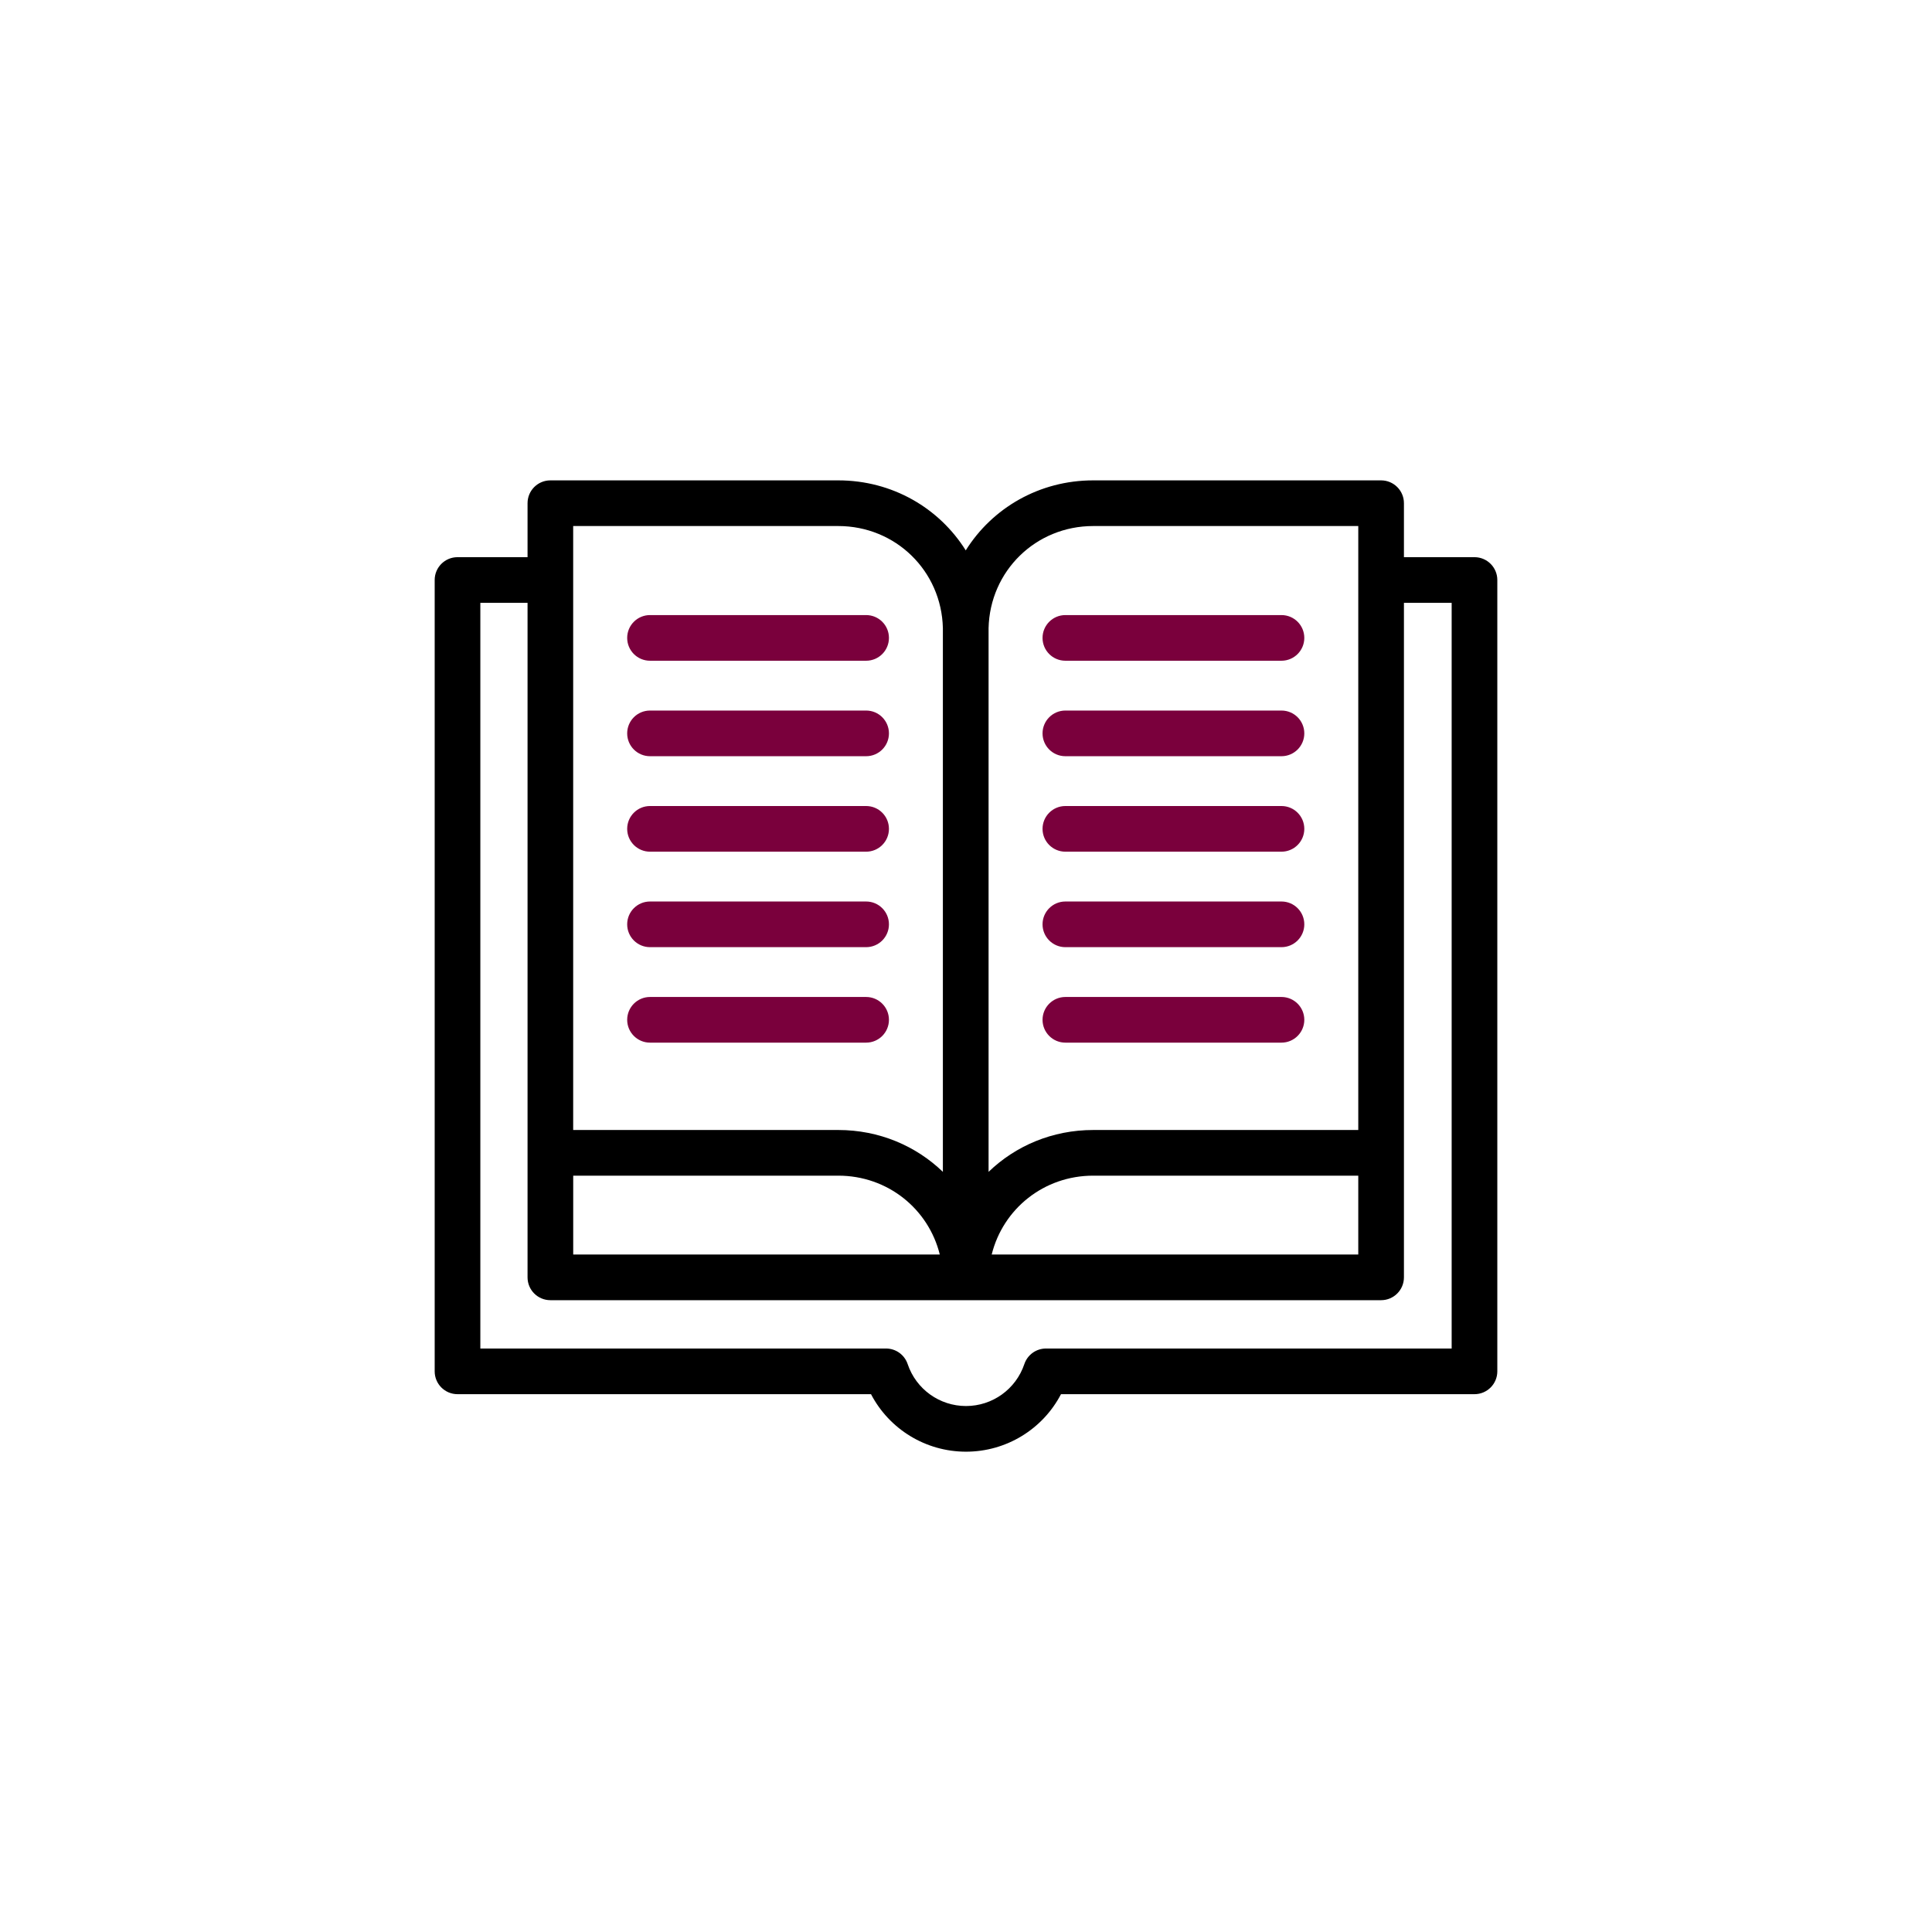 <?xml version="1.0" encoding="UTF-8"?>
<svg id="Layer_1" data-name="Layer 1" xmlns="http://www.w3.org/2000/svg" xmlns:xlink="http://www.w3.org/1999/xlink" version="1.1" viewBox="0 0 59.998 60">
  <defs>
    <style>
      .cls-1 {
        clip-path: url(#clippath);
      }

      .cls-2 {
        fill: none;
      }

      .cls-2, .cls-3, .cls-4 {
        stroke-width: 0px;
      }

      .cls-3 {
        fill: #000;
      }

      .cls-4 {
        fill: #7a003c;
      }
    </style>
    <clipPath id="clippath">
      <rect class="cls-2" x="13.499" y="13.5" width="33" height="33"/>
    </clipPath>
  </defs>
  <g class="cls-1">
    <g>
      <path class="cls-3" d="M45.79,17.303h-2.191v-1.676c0-.392-.318-.709-.709-.709h-8.941c-1.677,0-3.136.861-3.958,2.174-.822-1.313-2.281-2.174-3.958-2.174h-8.941c-.392,0-.709.317-.709.709v1.676h-2.175c-.392,0-.709.317-.709.709v24.575c0,.392.317.709.709.709h12.841c.567,1.086,1.696,1.786,2.95,1.786s2.383-.7,2.95-1.786h12.841c.392,0,.709-.318.709-.709v-24.575c0-.392-.318-.709-.709-.709ZM42.18,38.959h-11.383c.352-1.419,1.621-2.449,3.152-2.449h8.232v2.449ZM17.801,36.51h8.232c1.531,0,2.8,1.03,3.152,2.449h-11.384v-2.449ZM33.949,16.336h8.232v18.756h-8.232c-1.268,0-2.412.492-3.249,1.3v-16.886c.042-1.778,1.469-3.17,3.249-3.17ZM26.032,16.336c1.78,0,3.207,1.392,3.249,3.17v16.886c-.838-.808-1.981-1.3-3.249-1.3h-8.232v-18.756h8.232ZM45.081,41.878h-12.598c-.305,0-.575.195-.672.483-.262.779-.99,1.303-1.812,1.303s-1.55-.524-1.812-1.303c-.097-.289-.367-.483-.672-.483h-12.598v-23.157h1.466v20.947c0,.392.317.709.709.709h25.798c.392,0,.709-.318.709-.709v-20.947h1.482v23.157Z"/>
      <path class="cls-4" d="M39.796,20.519h-6.711c-.392,0-.709-.317-.709-.709s.318-.709.709-.709h6.711c.392,0,.709.317.709.709s-.318.709-.709.709Z"/>
      <path class="cls-4" d="M39.796,23.484h-6.711c-.392,0-.709-.317-.709-.709s.318-.709.709-.709h6.711c.392,0,.709.317.709.709s-.318.709-.709.709Z"/>
      <path class="cls-4" d="M39.796,26.449h-6.711c-.392,0-.709-.317-.709-.709s.318-.709.709-.709h6.711c.392,0,.709.317.709.709s-.318.709-.709.709Z"/>
      <path class="cls-4" d="M39.796,29.414h-6.711c-.392,0-.709-.317-.709-.709s.318-.709.709-.709h6.711c.392,0,.709.317.709.709s-.318.709-.709.709Z"/>
      <path class="cls-4" d="M39.796,32.379h-6.711c-.392,0-.709-.318-.709-.709s.318-.709.709-.709h6.711c.392,0,.709.318.709.709s-.318.709-.709.709Z"/>
      <path class="cls-4" d="M26.897,20.519h-6.711c-.392,0-.709-.317-.709-.709s.317-.709.709-.709h6.711c.392,0,.709.317.709.709s-.317.709-.709.709Z"/>
      <path class="cls-4" d="M26.897,23.484h-6.711c-.392,0-.709-.317-.709-.709s.317-.709.709-.709h6.711c.392,0,.709.317.709.709s-.317.709-.709.709Z"/>
      <path class="cls-4" d="M26.897,26.449h-6.711c-.392,0-.709-.317-.709-.709s.317-.709.709-.709h6.711c.392,0,.709.317.709.709s-.317.709-.709.709Z"/>
      <path class="cls-4" d="M26.897,29.414h-6.711c-.392,0-.709-.317-.709-.709s.317-.709.709-.709h6.711c.392,0,.709.317.709.709s-.317.709-.709.709Z"/>
      <path class="cls-4" d="M26.897,32.379h-6.711c-.392,0-.709-.318-.709-.709s.317-.709.709-.709h6.711c.392,0,.709.318.709.709s-.317.709-.709.709Z"/>
    </g>
  </g>
</svg>